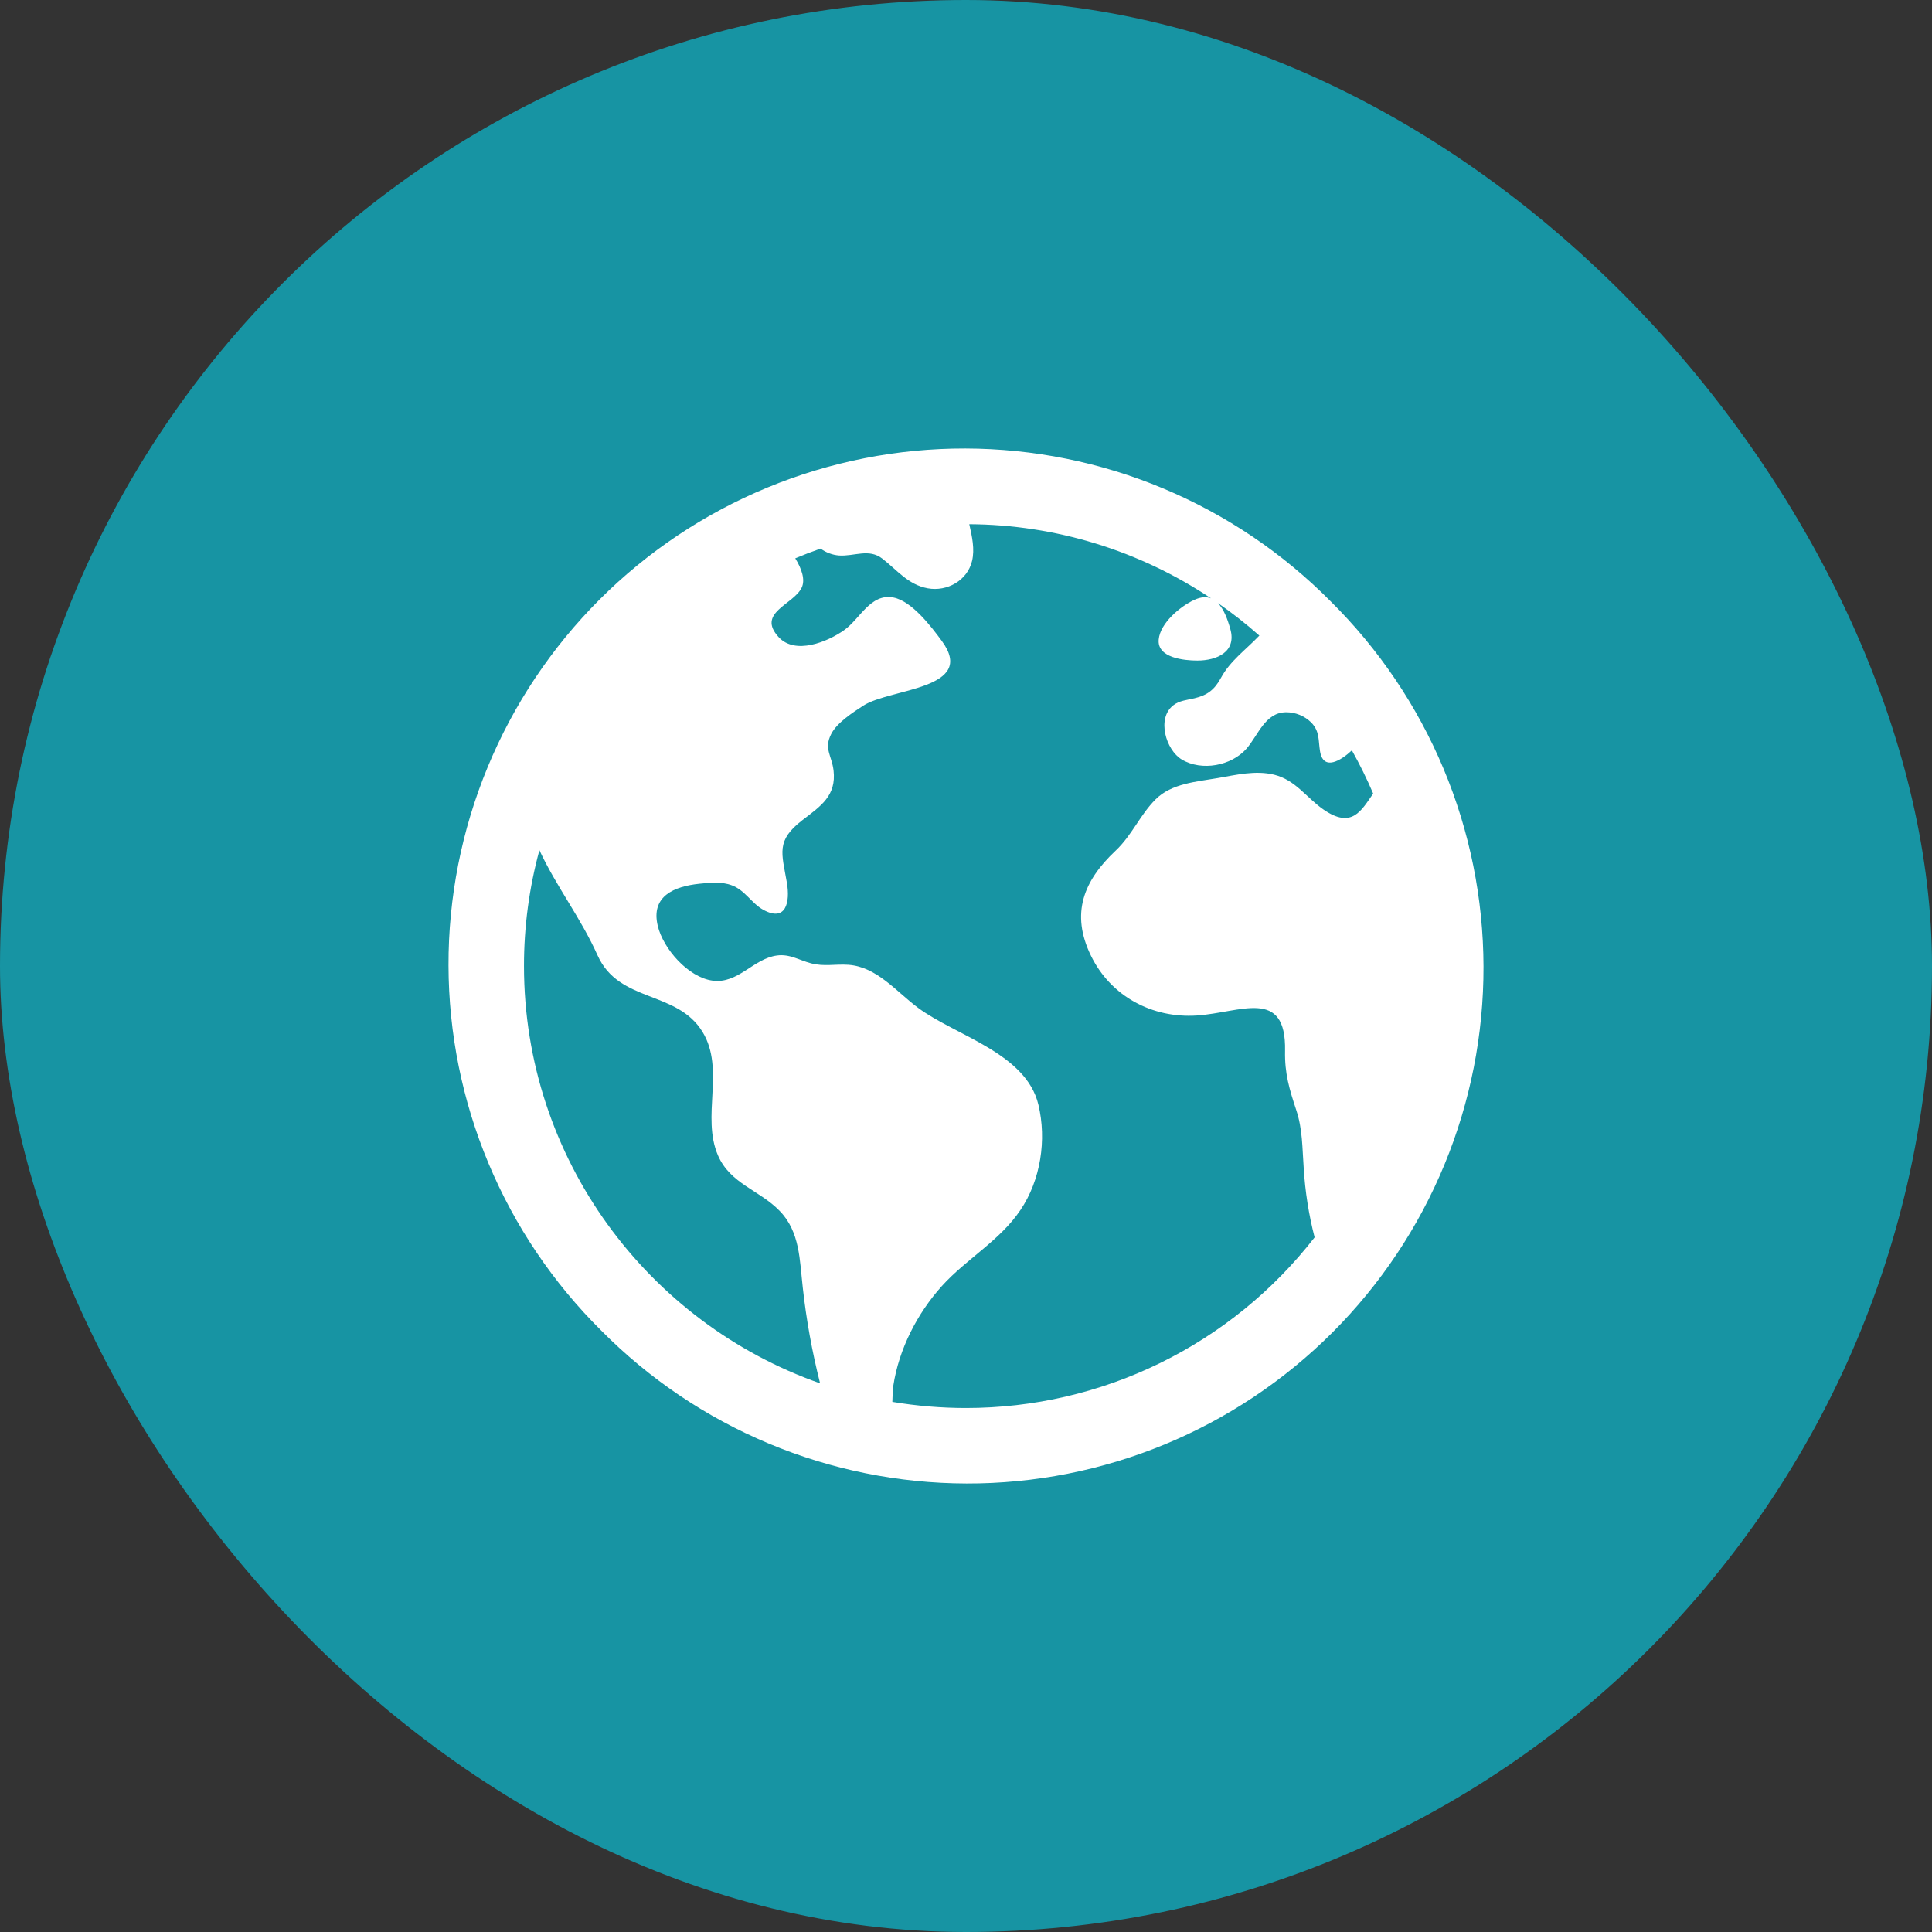 <?xml version="1.0" encoding="UTF-8"?>
<svg xmlns="http://www.w3.org/2000/svg" width="56" height="56" viewBox="0 0 56 56" fill="none">
  <rect x="0" y="0" width="56" height="56" fill="#333333" stroke="none"/>
  <rect width="56" height="56" rx="28" fill="#1794A3"></rect>
  <path d="M38.57 17.43C37.184 16.031 35.536 14.919 33.719 14.159C31.903 13.399 29.954 13.005 27.985 13C26.016 12.995 24.065 13.38 22.245 14.131C20.424 14.882 18.771 15.986 17.378 17.378C15.986 18.771 14.882 20.424 14.131 22.245C13.38 24.065 12.995 26.016 13 27.985C13.005 29.954 13.399 31.903 14.159 33.719C14.919 35.536 16.031 37.184 17.43 38.57C18.816 39.969 20.464 41.081 22.281 41.841C24.097 42.601 26.046 42.995 28.015 43C29.984 43.005 31.935 42.62 33.755 41.869C35.576 41.118 37.229 40.014 38.622 38.622C40.014 37.229 41.118 35.576 41.869 33.755C42.62 31.935 43.005 29.984 43 28.015C42.995 26.046 42.601 24.097 41.841 22.281C41.081 20.464 39.969 18.816 38.57 17.43ZM15.188 28C15.187 26.866 15.337 25.737 15.635 24.643C16.124 25.697 16.836 26.608 17.32 27.69C17.945 29.08 19.624 28.695 20.365 29.913C21.023 30.995 20.32 32.363 20.813 33.495C21.171 34.316 22.014 34.496 22.596 35.096C23.191 35.702 23.178 36.532 23.269 37.322C23.371 38.251 23.537 39.171 23.766 40.077C23.766 40.083 23.766 40.09 23.771 40.097C18.778 38.343 15.188 33.584 15.188 28ZM28 40.812C27.285 40.812 26.57 40.752 25.865 40.634C25.872 40.453 25.875 40.284 25.893 40.167C26.055 39.105 26.587 38.068 27.303 37.274C28.011 36.49 28.982 35.961 29.579 35.072C30.166 34.204 30.341 33.036 30.099 32.023C29.744 30.525 27.709 30.025 26.612 29.213C25.981 28.746 25.42 28.024 24.592 27.965C24.21 27.939 23.891 28.021 23.512 27.923C23.165 27.833 22.893 27.646 22.523 27.695C21.833 27.786 21.397 28.524 20.655 28.424C19.951 28.33 19.225 27.506 19.065 26.835C18.86 25.973 19.542 25.693 20.272 25.616C20.577 25.584 20.92 25.55 21.213 25.662C21.598 25.805 21.781 26.182 22.127 26.373C22.776 26.729 22.908 26.16 22.808 25.584C22.659 24.72 22.486 24.368 23.256 23.774C23.79 23.364 24.246 23.068 24.161 22.332C24.11 21.899 23.873 21.704 24.094 21.273C24.262 20.946 24.721 20.65 25.021 20.455C25.794 19.95 28.334 19.988 27.297 18.575C26.992 18.161 26.429 17.42 25.895 17.319C25.228 17.193 24.932 17.938 24.466 18.266C23.986 18.605 23.05 18.991 22.569 18.466C21.922 17.759 22.998 17.528 23.237 17.034C23.347 16.804 23.237 16.484 23.051 16.183C23.292 16.082 23.537 15.988 23.785 15.901C23.941 16.016 24.126 16.085 24.319 16.101C24.765 16.13 25.187 15.889 25.576 16.193C26.009 16.527 26.32 16.948 26.894 17.053C27.45 17.153 28.037 16.83 28.175 16.261C28.258 15.915 28.175 15.55 28.095 15.194C30.59 15.208 33.027 15.955 35.102 17.343C34.968 17.292 34.809 17.298 34.612 17.39C34.207 17.578 33.633 18.057 33.586 18.532C33.531 19.071 34.327 19.147 34.705 19.147C35.272 19.147 35.846 18.894 35.663 18.238C35.584 17.954 35.476 17.659 35.302 17.48C35.721 17.77 36.122 18.085 36.503 18.423C36.497 18.429 36.491 18.435 36.485 18.441C36.101 18.842 35.654 19.159 35.391 19.646C35.206 19.989 34.997 20.152 34.621 20.24C34.414 20.289 34.178 20.307 34.005 20.446C33.521 20.826 33.796 21.741 34.254 22.015C34.833 22.361 35.691 22.198 36.127 21.704C36.468 21.317 36.669 20.645 37.282 20.645C37.552 20.645 37.812 20.751 38.005 20.94C38.258 21.203 38.208 21.448 38.262 21.777C38.358 22.36 38.872 22.044 39.185 21.749C39.413 22.155 39.619 22.573 39.802 23.002C39.457 23.498 39.184 24.038 38.355 23.46C37.86 23.114 37.555 22.611 36.932 22.455C36.388 22.322 35.831 22.461 35.294 22.553C34.683 22.659 33.959 22.706 33.496 23.169C33.048 23.614 32.811 24.211 32.335 24.659C31.413 25.526 31.024 26.473 31.621 27.7C32.195 28.879 33.395 29.519 34.691 29.435C35.963 29.35 37.285 28.612 37.248 30.461C37.235 31.116 37.372 31.569 37.573 32.177C37.759 32.737 37.746 33.281 37.789 33.859C37.83 34.537 37.935 35.209 38.105 35.866C36.909 37.406 35.377 38.652 33.626 39.509C31.874 40.367 29.95 40.812 28 40.812Z" fill="white"></path>
</svg>
